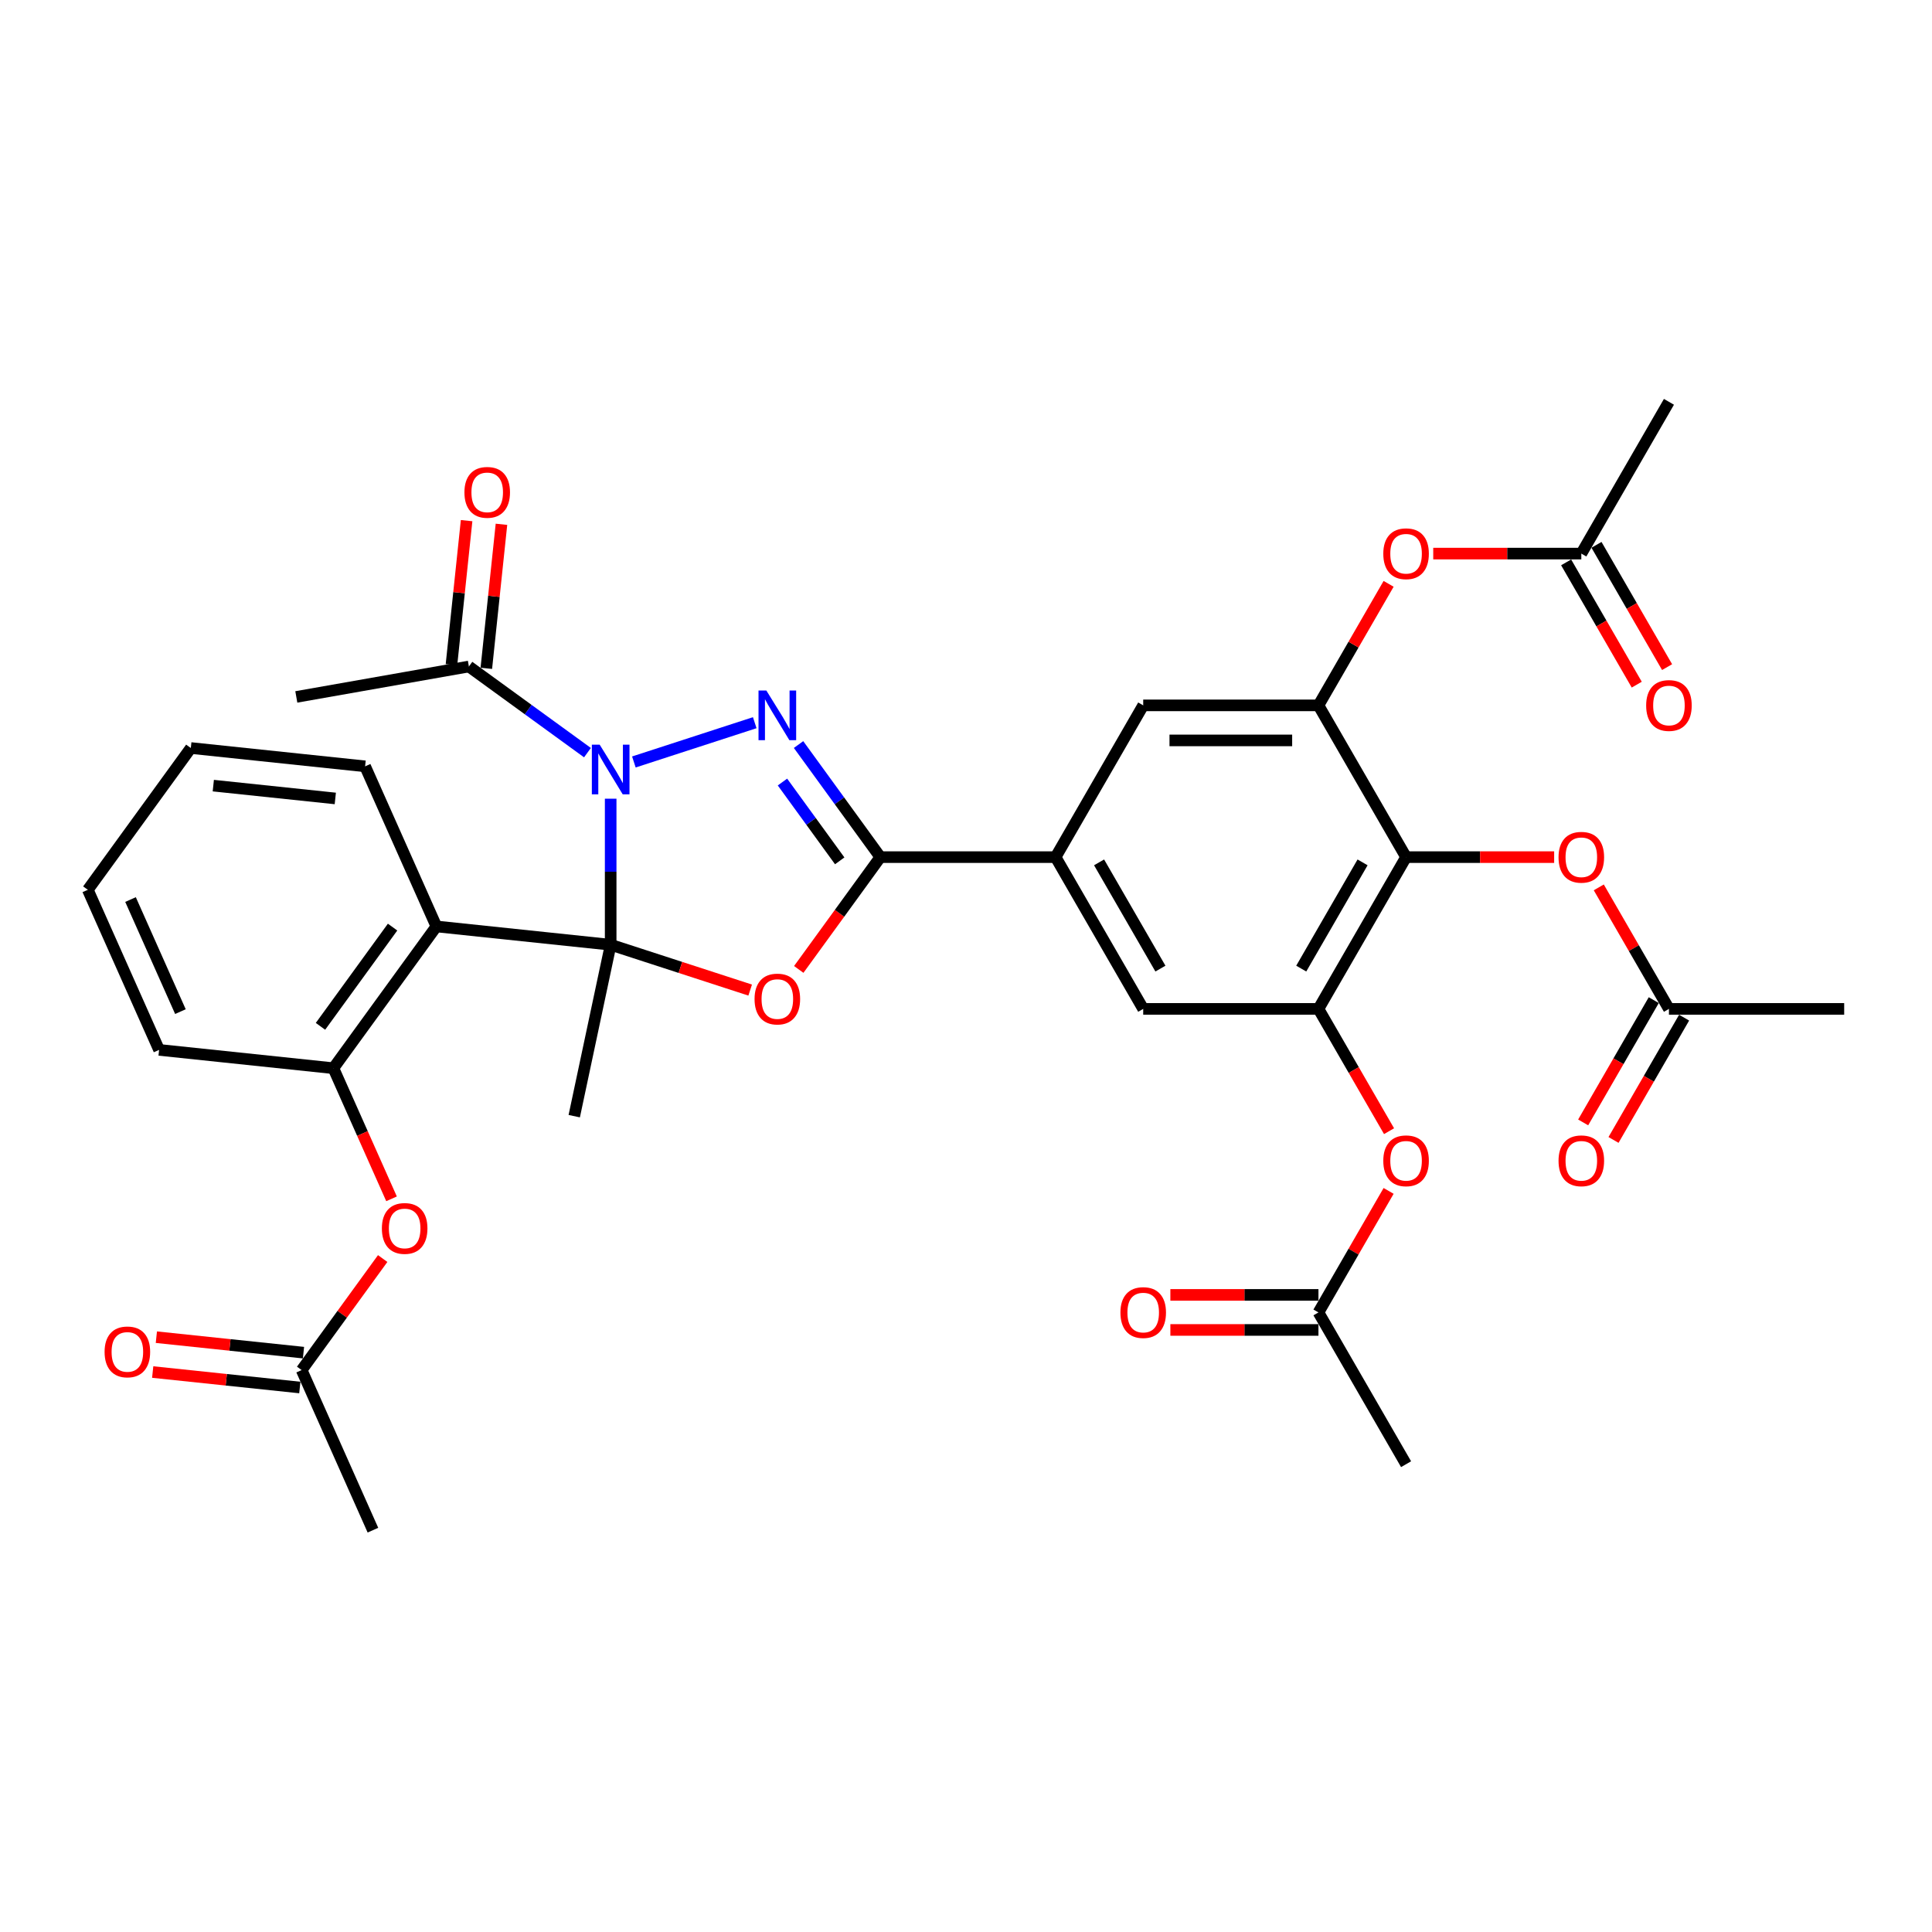 <?xml version='1.0' encoding='iso-8859-1'?>
<svg version='1.1' baseProfile='full'
              xmlns='http://www.w3.org/2000/svg'
                      xmlns:rdkit='http://www.rdkit.org/xml'
                      xmlns:xlink='http://www.w3.org/1999/xlink'
                  xml:space='preserve'
width='1000px' height='1000px' viewBox='0 0 1000 1000'>
<!-- END OF HEADER -->
<rect style='opacity:1.0;fill:#FFFFFF;stroke:none' width='1000' height='1000' x='0' y='0'> </rect>
<path class='bond-0' d='M 316.081,489.001 L 316.081,451.204' style='fill:none;fill-rule:evenodd;stroke:#000000;stroke-width:6px;stroke-linecap:butt;stroke-linejoin:miter;stroke-opacity:1' />
<path class='bond-0' d='M 316.081,451.204 L 316.081,413.407' style='fill:none;fill-rule:evenodd;stroke:#0000FF;stroke-width:6px;stroke-linecap:butt;stroke-linejoin:miter;stroke-opacity:1' />
<path class='bond-2' d='M 316.081,489.001 L 352.185,500.732' style='fill:none;fill-rule:evenodd;stroke:#000000;stroke-width:6px;stroke-linecap:butt;stroke-linejoin:miter;stroke-opacity:1' />
<path class='bond-2' d='M 352.185,500.732 L 388.288,512.462' style='fill:none;fill-rule:evenodd;stroke:#FF0000;stroke-width:6px;stroke-linecap:butt;stroke-linejoin:miter;stroke-opacity:1' />
<path class='bond-4' d='M 316.081,489.001 L 225.872,479.52' style='fill:none;fill-rule:evenodd;stroke:#000000;stroke-width:6px;stroke-linecap:butt;stroke-linejoin:miter;stroke-opacity:1' />
<path class='bond-26' d='M 316.081,489.001 L 297.223,577.725' style='fill:none;fill-rule:evenodd;stroke:#000000;stroke-width:6px;stroke-linecap:butt;stroke-linejoin:miter;stroke-opacity:1' />
<path class='bond-1' d='M 328.091,394.393 L 390.654,374.065' style='fill:none;fill-rule:evenodd;stroke:#0000FF;stroke-width:6px;stroke-linecap:butt;stroke-linejoin:miter;stroke-opacity:1' />
<path class='bond-9' d='M 304.072,389.57 L 273.385,367.275' style='fill:none;fill-rule:evenodd;stroke:#0000FF;stroke-width:6px;stroke-linecap:butt;stroke-linejoin:miter;stroke-opacity:1' />
<path class='bond-9' d='M 273.385,367.275 L 242.699,344.98' style='fill:none;fill-rule:evenodd;stroke:#000000;stroke-width:6px;stroke-linecap:butt;stroke-linejoin:miter;stroke-opacity:1' />
<path class='bond-36' d='M 413.327,385.377 L 434.495,414.513' style='fill:none;fill-rule:evenodd;stroke:#0000FF;stroke-width:6px;stroke-linecap:butt;stroke-linejoin:miter;stroke-opacity:1' />
<path class='bond-36' d='M 434.495,414.513 L 455.663,443.648' style='fill:none;fill-rule:evenodd;stroke:#000000;stroke-width:6px;stroke-linecap:butt;stroke-linejoin:miter;stroke-opacity:1' />
<path class='bond-36' d='M 405.001,404.781 L 419.819,425.176' style='fill:none;fill-rule:evenodd;stroke:#0000FF;stroke-width:6px;stroke-linecap:butt;stroke-linejoin:miter;stroke-opacity:1' />
<path class='bond-36' d='M 419.819,425.176 L 434.636,445.571' style='fill:none;fill-rule:evenodd;stroke:#000000;stroke-width:6px;stroke-linecap:butt;stroke-linejoin:miter;stroke-opacity:1' />
<path class='bond-3' d='M 413.432,501.774 L 434.548,472.711' style='fill:none;fill-rule:evenodd;stroke:#FF0000;stroke-width:6px;stroke-linecap:butt;stroke-linejoin:miter;stroke-opacity:1' />
<path class='bond-3' d='M 434.548,472.711 L 455.663,443.648' style='fill:none;fill-rule:evenodd;stroke:#000000;stroke-width:6px;stroke-linecap:butt;stroke-linejoin:miter;stroke-opacity:1' />
<path class='bond-8' d='M 455.663,443.648 L 546.369,443.648' style='fill:none;fill-rule:evenodd;stroke:#000000;stroke-width:6px;stroke-linecap:butt;stroke-linejoin:miter;stroke-opacity:1' />
<path class='bond-10' d='M 225.872,479.52 L 172.557,552.902' style='fill:none;fill-rule:evenodd;stroke:#000000;stroke-width:6px;stroke-linecap:butt;stroke-linejoin:miter;stroke-opacity:1' />
<path class='bond-10' d='M 203.199,479.864 L 165.878,531.232' style='fill:none;fill-rule:evenodd;stroke:#000000;stroke-width:6px;stroke-linecap:butt;stroke-linejoin:miter;stroke-opacity:1' />
<path class='bond-27' d='M 225.872,479.52 L 188.979,396.656' style='fill:none;fill-rule:evenodd;stroke:#000000;stroke-width:6px;stroke-linecap:butt;stroke-linejoin:miter;stroke-opacity:1' />
<path class='bond-5' d='M 727.781,443.648 L 682.428,522.202' style='fill:none;fill-rule:evenodd;stroke:#000000;stroke-width:6px;stroke-linecap:butt;stroke-linejoin:miter;stroke-opacity:1' />
<path class='bond-5' d='M 705.267,446.361 L 673.52,501.348' style='fill:none;fill-rule:evenodd;stroke:#000000;stroke-width:6px;stroke-linecap:butt;stroke-linejoin:miter;stroke-opacity:1' />
<path class='bond-13' d='M 727.781,443.648 L 766.104,443.648' style='fill:none;fill-rule:evenodd;stroke:#000000;stroke-width:6px;stroke-linecap:butt;stroke-linejoin:miter;stroke-opacity:1' />
<path class='bond-13' d='M 766.104,443.648 L 804.427,443.648' style='fill:none;fill-rule:evenodd;stroke:#FF0000;stroke-width:6px;stroke-linecap:butt;stroke-linejoin:miter;stroke-opacity:1' />
<path class='bond-38' d='M 727.781,443.648 L 682.428,365.095' style='fill:none;fill-rule:evenodd;stroke:#000000;stroke-width:6px;stroke-linecap:butt;stroke-linejoin:miter;stroke-opacity:1' />
<path class='bond-6' d='M 682.428,365.095 L 591.722,365.095' style='fill:none;fill-rule:evenodd;stroke:#000000;stroke-width:6px;stroke-linecap:butt;stroke-linejoin:miter;stroke-opacity:1' />
<path class='bond-6' d='M 668.822,383.236 L 605.328,383.236' style='fill:none;fill-rule:evenodd;stroke:#000000;stroke-width:6px;stroke-linecap:butt;stroke-linejoin:miter;stroke-opacity:1' />
<path class='bond-14' d='M 682.428,365.095 L 700.585,333.646' style='fill:none;fill-rule:evenodd;stroke:#000000;stroke-width:6px;stroke-linecap:butt;stroke-linejoin:miter;stroke-opacity:1' />
<path class='bond-14' d='M 700.585,333.646 L 718.742,302.197' style='fill:none;fill-rule:evenodd;stroke:#FF0000;stroke-width:6px;stroke-linecap:butt;stroke-linejoin:miter;stroke-opacity:1' />
<path class='bond-7' d='M 682.428,522.202 L 591.722,522.202' style='fill:none;fill-rule:evenodd;stroke:#000000;stroke-width:6px;stroke-linecap:butt;stroke-linejoin:miter;stroke-opacity:1' />
<path class='bond-15' d='M 682.428,522.202 L 700.7,553.85' style='fill:none;fill-rule:evenodd;stroke:#000000;stroke-width:6px;stroke-linecap:butt;stroke-linejoin:miter;stroke-opacity:1' />
<path class='bond-15' d='M 700.7,553.85 L 718.972,585.498' style='fill:none;fill-rule:evenodd;stroke:#FF0000;stroke-width:6px;stroke-linecap:butt;stroke-linejoin:miter;stroke-opacity:1' />
<path class='bond-11' d='M 546.369,443.648 L 591.722,365.095' style='fill:none;fill-rule:evenodd;stroke:#000000;stroke-width:6px;stroke-linecap:butt;stroke-linejoin:miter;stroke-opacity:1' />
<path class='bond-12' d='M 546.369,443.648 L 591.722,522.202' style='fill:none;fill-rule:evenodd;stroke:#000000;stroke-width:6px;stroke-linecap:butt;stroke-linejoin:miter;stroke-opacity:1' />
<path class='bond-12' d='M 568.883,446.361 L 600.63,501.348' style='fill:none;fill-rule:evenodd;stroke:#000000;stroke-width:6px;stroke-linecap:butt;stroke-linejoin:miter;stroke-opacity:1' />
<path class='bond-21' d='M 251.72,345.928 L 255.638,308.651' style='fill:none;fill-rule:evenodd;stroke:#000000;stroke-width:6px;stroke-linecap:butt;stroke-linejoin:miter;stroke-opacity:1' />
<path class='bond-21' d='M 255.638,308.651 L 259.556,271.375' style='fill:none;fill-rule:evenodd;stroke:#FF0000;stroke-width:6px;stroke-linecap:butt;stroke-linejoin:miter;stroke-opacity:1' />
<path class='bond-21' d='M 233.678,344.031 L 237.596,306.755' style='fill:none;fill-rule:evenodd;stroke:#000000;stroke-width:6px;stroke-linecap:butt;stroke-linejoin:miter;stroke-opacity:1' />
<path class='bond-21' d='M 237.596,306.755 L 241.514,269.478' style='fill:none;fill-rule:evenodd;stroke:#FF0000;stroke-width:6px;stroke-linecap:butt;stroke-linejoin:miter;stroke-opacity:1' />
<path class='bond-28' d='M 242.699,344.98 L 153.37,360.726' style='fill:none;fill-rule:evenodd;stroke:#000000;stroke-width:6px;stroke-linecap:butt;stroke-linejoin:miter;stroke-opacity:1' />
<path class='bond-16' d='M 172.557,552.902 L 187.607,586.706' style='fill:none;fill-rule:evenodd;stroke:#000000;stroke-width:6px;stroke-linecap:butt;stroke-linejoin:miter;stroke-opacity:1' />
<path class='bond-16' d='M 187.607,586.706 L 202.658,620.509' style='fill:none;fill-rule:evenodd;stroke:#FF0000;stroke-width:6px;stroke-linecap:butt;stroke-linejoin:miter;stroke-opacity:1' />
<path class='bond-29' d='M 172.557,552.902 L 82.348,543.421' style='fill:none;fill-rule:evenodd;stroke:#000000;stroke-width:6px;stroke-linecap:butt;stroke-linejoin:miter;stroke-opacity:1' />
<path class='bond-17' d='M 827.526,459.304 L 845.683,490.753' style='fill:none;fill-rule:evenodd;stroke:#FF0000;stroke-width:6px;stroke-linecap:butt;stroke-linejoin:miter;stroke-opacity:1' />
<path class='bond-17' d='M 845.683,490.753 L 863.84,522.202' style='fill:none;fill-rule:evenodd;stroke:#000000;stroke-width:6px;stroke-linecap:butt;stroke-linejoin:miter;stroke-opacity:1' />
<path class='bond-18' d='M 741.84,286.541 L 780.163,286.541' style='fill:none;fill-rule:evenodd;stroke:#FF0000;stroke-width:6px;stroke-linecap:butt;stroke-linejoin:miter;stroke-opacity:1' />
<path class='bond-18' d='M 780.163,286.541 L 818.487,286.541' style='fill:none;fill-rule:evenodd;stroke:#000000;stroke-width:6px;stroke-linecap:butt;stroke-linejoin:miter;stroke-opacity:1' />
<path class='bond-19' d='M 718.742,616.411 L 700.585,647.86' style='fill:none;fill-rule:evenodd;stroke:#FF0000;stroke-width:6px;stroke-linecap:butt;stroke-linejoin:miter;stroke-opacity:1' />
<path class='bond-19' d='M 700.585,647.86 L 682.428,679.309' style='fill:none;fill-rule:evenodd;stroke:#000000;stroke-width:6px;stroke-linecap:butt;stroke-linejoin:miter;stroke-opacity:1' />
<path class='bond-20' d='M 198.076,651.422 L 177.105,680.285' style='fill:none;fill-rule:evenodd;stroke:#FF0000;stroke-width:6px;stroke-linecap:butt;stroke-linejoin:miter;stroke-opacity:1' />
<path class='bond-20' d='M 177.105,680.285 L 156.135,709.149' style='fill:none;fill-rule:evenodd;stroke:#000000;stroke-width:6px;stroke-linecap:butt;stroke-linejoin:miter;stroke-opacity:1' />
<path class='bond-23' d='M 855.984,517.666 L 837.712,549.315' style='fill:none;fill-rule:evenodd;stroke:#000000;stroke-width:6px;stroke-linecap:butt;stroke-linejoin:miter;stroke-opacity:1' />
<path class='bond-23' d='M 837.712,549.315 L 819.44,580.963' style='fill:none;fill-rule:evenodd;stroke:#FF0000;stroke-width:6px;stroke-linecap:butt;stroke-linejoin:miter;stroke-opacity:1' />
<path class='bond-23' d='M 871.695,526.737 L 853.423,558.385' style='fill:none;fill-rule:evenodd;stroke:#000000;stroke-width:6px;stroke-linecap:butt;stroke-linejoin:miter;stroke-opacity:1' />
<path class='bond-23' d='M 853.423,558.385 L 835.151,590.034' style='fill:none;fill-rule:evenodd;stroke:#FF0000;stroke-width:6px;stroke-linecap:butt;stroke-linejoin:miter;stroke-opacity:1' />
<path class='bond-32' d='M 863.84,522.202 L 954.545,522.202' style='fill:none;fill-rule:evenodd;stroke:#000000;stroke-width:6px;stroke-linecap:butt;stroke-linejoin:miter;stroke-opacity:1' />
<path class='bond-24' d='M 810.631,291.076 L 828.904,322.725' style='fill:none;fill-rule:evenodd;stroke:#000000;stroke-width:6px;stroke-linecap:butt;stroke-linejoin:miter;stroke-opacity:1' />
<path class='bond-24' d='M 828.904,322.725 L 847.176,354.373' style='fill:none;fill-rule:evenodd;stroke:#FF0000;stroke-width:6px;stroke-linecap:butt;stroke-linejoin:miter;stroke-opacity:1' />
<path class='bond-24' d='M 826.342,282.006 L 844.614,313.654' style='fill:none;fill-rule:evenodd;stroke:#000000;stroke-width:6px;stroke-linecap:butt;stroke-linejoin:miter;stroke-opacity:1' />
<path class='bond-24' d='M 844.614,313.654 L 862.886,345.302' style='fill:none;fill-rule:evenodd;stroke:#FF0000;stroke-width:6px;stroke-linecap:butt;stroke-linejoin:miter;stroke-opacity:1' />
<path class='bond-31' d='M 818.487,286.541 L 863.84,207.987' style='fill:none;fill-rule:evenodd;stroke:#000000;stroke-width:6px;stroke-linecap:butt;stroke-linejoin:miter;stroke-opacity:1' />
<path class='bond-25' d='M 682.428,670.238 L 644.105,670.238' style='fill:none;fill-rule:evenodd;stroke:#000000;stroke-width:6px;stroke-linecap:butt;stroke-linejoin:miter;stroke-opacity:1' />
<path class='bond-25' d='M 644.105,670.238 L 605.781,670.238' style='fill:none;fill-rule:evenodd;stroke:#FF0000;stroke-width:6px;stroke-linecap:butt;stroke-linejoin:miter;stroke-opacity:1' />
<path class='bond-25' d='M 682.428,688.379 L 644.105,688.379' style='fill:none;fill-rule:evenodd;stroke:#000000;stroke-width:6px;stroke-linecap:butt;stroke-linejoin:miter;stroke-opacity:1' />
<path class='bond-25' d='M 644.105,688.379 L 605.781,688.379' style='fill:none;fill-rule:evenodd;stroke:#FF0000;stroke-width:6px;stroke-linecap:butt;stroke-linejoin:miter;stroke-opacity:1' />
<path class='bond-33' d='M 682.428,679.309 L 727.781,757.862' style='fill:none;fill-rule:evenodd;stroke:#000000;stroke-width:6px;stroke-linecap:butt;stroke-linejoin:miter;stroke-opacity:1' />
<path class='bond-22' d='M 157.083,700.128 L 119.008,696.126' style='fill:none;fill-rule:evenodd;stroke:#000000;stroke-width:6px;stroke-linecap:butt;stroke-linejoin:miter;stroke-opacity:1' />
<path class='bond-22' d='M 119.008,696.126 L 80.933,692.124' style='fill:none;fill-rule:evenodd;stroke:#FF0000;stroke-width:6px;stroke-linecap:butt;stroke-linejoin:miter;stroke-opacity:1' />
<path class='bond-22' d='M 155.187,718.17 L 117.112,714.168' style='fill:none;fill-rule:evenodd;stroke:#000000;stroke-width:6px;stroke-linecap:butt;stroke-linejoin:miter;stroke-opacity:1' />
<path class='bond-22' d='M 117.112,714.168 L 79.037,710.166' style='fill:none;fill-rule:evenodd;stroke:#FF0000;stroke-width:6px;stroke-linecap:butt;stroke-linejoin:miter;stroke-opacity:1' />
<path class='bond-30' d='M 156.135,709.149 L 193.028,792.013' style='fill:none;fill-rule:evenodd;stroke:#000000;stroke-width:6px;stroke-linecap:butt;stroke-linejoin:miter;stroke-opacity:1' />
<path class='bond-34' d='M 188.979,396.656 L 98.77,387.174' style='fill:none;fill-rule:evenodd;stroke:#000000;stroke-width:6px;stroke-linecap:butt;stroke-linejoin:miter;stroke-opacity:1' />
<path class='bond-34' d='M 173.551,413.275 L 110.405,406.638' style='fill:none;fill-rule:evenodd;stroke:#000000;stroke-width:6px;stroke-linecap:butt;stroke-linejoin:miter;stroke-opacity:1' />
<path class='bond-37' d='M 82.348,543.421 L 45.455,460.557' style='fill:none;fill-rule:evenodd;stroke:#000000;stroke-width:6px;stroke-linecap:butt;stroke-linejoin:miter;stroke-opacity:1' />
<path class='bond-37' d='M 93.387,523.613 L 67.561,465.608' style='fill:none;fill-rule:evenodd;stroke:#000000;stroke-width:6px;stroke-linecap:butt;stroke-linejoin:miter;stroke-opacity:1' />
<path class='bond-35' d='M 98.77,387.174 L 45.455,460.557' style='fill:none;fill-rule:evenodd;stroke:#000000;stroke-width:6px;stroke-linecap:butt;stroke-linejoin:miter;stroke-opacity:1' />
<path  class='atom-1' d='M 310.403 385.451
L 318.821 399.057
Q 319.655 400.4, 320.998 402.83
Q 322.34 405.261, 322.413 405.406
L 322.413 385.451
L 325.823 385.451
L 325.823 411.139
L 322.304 411.139
L 313.27 396.263
Q 312.217 394.522, 311.093 392.526
Q 310.004 390.531, 309.678 389.914
L 309.678 411.139
L 306.34 411.139
L 306.34 385.451
L 310.403 385.451
' fill='#0000FF'/>
<path  class='atom-2' d='M 396.67 357.422
L 405.087 371.027
Q 405.922 372.37, 407.264 374.801
Q 408.606 377.232, 408.679 377.377
L 408.679 357.422
L 412.09 357.422
L 412.09 383.109
L 408.57 383.109
L 399.536 368.234
Q 398.484 366.492, 397.359 364.497
Q 396.27 362.501, 395.944 361.884
L 395.944 383.109
L 392.606 383.109
L 392.606 357.422
L 396.67 357.422
' fill='#0000FF'/>
<path  class='atom-3' d='M 390.556 517.103
Q 390.556 510.935, 393.604 507.488
Q 396.651 504.042, 402.348 504.042
Q 408.044 504.042, 411.092 507.488
Q 414.14 510.935, 414.14 517.103
Q 414.14 523.344, 411.056 526.899
Q 407.972 530.419, 402.348 530.419
Q 396.688 530.419, 393.604 526.899
Q 390.556 523.38, 390.556 517.103
M 402.348 527.516
Q 406.266 527.516, 408.371 524.904
Q 410.511 522.255, 410.511 517.103
Q 410.511 512.06, 408.371 509.52
Q 406.266 506.944, 402.348 506.944
Q 398.429 506.944, 396.289 509.484
Q 394.184 512.024, 394.184 517.103
Q 394.184 522.292, 396.289 524.904
Q 398.429 527.516, 402.348 527.516
' fill='#FF0000'/>
<path  class='atom-14' d='M 806.695 443.721
Q 806.695 437.553, 809.743 434.106
Q 812.79 430.659, 818.487 430.659
Q 824.183 430.659, 827.231 434.106
Q 830.278 437.553, 830.278 443.721
Q 830.278 449.961, 827.194 453.517
Q 824.11 457.036, 818.487 457.036
Q 812.827 457.036, 809.743 453.517
Q 806.695 449.997, 806.695 443.721
M 818.487 454.134
Q 822.405 454.134, 824.51 451.521
Q 826.65 448.873, 826.65 443.721
Q 826.65 438.677, 824.51 436.138
Q 822.405 433.562, 818.487 433.562
Q 814.568 433.562, 812.428 436.101
Q 810.323 438.641, 810.323 443.721
Q 810.323 448.909, 812.428 451.521
Q 814.568 454.134, 818.487 454.134
' fill='#FF0000'/>
<path  class='atom-15' d='M 715.989 286.614
Q 715.989 280.446, 719.037 276.999
Q 722.085 273.552, 727.781 273.552
Q 733.477 273.552, 736.525 276.999
Q 739.573 280.446, 739.573 286.614
Q 739.573 292.854, 736.489 296.41
Q 733.405 299.929, 727.781 299.929
Q 722.121 299.929, 719.037 296.41
Q 715.989 292.89, 715.989 286.614
M 727.781 297.027
Q 731.699 297.027, 733.804 294.414
Q 735.944 291.766, 735.944 286.614
Q 735.944 281.57, 733.804 279.031
Q 731.699 276.454, 727.781 276.454
Q 723.862 276.454, 721.722 278.994
Q 719.617 281.534, 719.617 286.614
Q 719.617 291.802, 721.722 294.414
Q 723.862 297.027, 727.781 297.027
' fill='#FF0000'/>
<path  class='atom-16' d='M 715.989 600.828
Q 715.989 594.66, 719.037 591.213
Q 722.085 587.766, 727.781 587.766
Q 733.477 587.766, 736.525 591.213
Q 739.573 594.66, 739.573 600.828
Q 739.573 607.068, 736.489 610.624
Q 733.405 614.143, 727.781 614.143
Q 722.121 614.143, 719.037 610.624
Q 715.989 607.105, 715.989 600.828
M 727.781 611.241
Q 731.699 611.241, 733.804 608.628
Q 735.944 605.98, 735.944 600.828
Q 735.944 595.785, 733.804 593.245
Q 731.699 590.669, 727.781 590.669
Q 723.862 590.669, 721.722 593.208
Q 719.617 595.748, 719.617 600.828
Q 719.617 606.016, 721.722 608.628
Q 723.862 611.241, 727.781 611.241
' fill='#FF0000'/>
<path  class='atom-17' d='M 197.659 635.839
Q 197.659 629.671, 200.706 626.224
Q 203.754 622.777, 209.45 622.777
Q 215.147 622.777, 218.194 626.224
Q 221.242 629.671, 221.242 635.839
Q 221.242 642.079, 218.158 645.635
Q 215.074 649.154, 209.45 649.154
Q 203.79 649.154, 200.706 645.635
Q 197.659 642.116, 197.659 635.839
M 209.45 646.252
Q 213.369 646.252, 215.473 643.639
Q 217.614 640.991, 217.614 635.839
Q 217.614 630.795, 215.473 628.256
Q 213.369 625.68, 209.45 625.68
Q 205.532 625.68, 203.391 628.219
Q 201.287 630.759, 201.287 635.839
Q 201.287 641.027, 203.391 643.639
Q 205.532 646.252, 209.45 646.252
' fill='#FF0000'/>
<path  class='atom-22' d='M 240.388 254.843
Q 240.388 248.675, 243.436 245.228
Q 246.484 241.782, 252.18 241.782
Q 257.876 241.782, 260.924 245.228
Q 263.972 248.675, 263.972 254.843
Q 263.972 261.084, 260.888 264.639
Q 257.804 268.159, 252.18 268.159
Q 246.52 268.159, 243.436 264.639
Q 240.388 261.12, 240.388 254.843
M 252.18 265.256
Q 256.099 265.256, 258.203 262.644
Q 260.344 259.995, 260.344 254.843
Q 260.344 249.8, 258.203 247.26
Q 256.099 244.684, 252.18 244.684
Q 248.262 244.684, 246.121 247.224
Q 244.017 249.764, 244.017 254.843
Q 244.017 260.032, 246.121 262.644
Q 248.262 265.256, 252.18 265.256
' fill='#FF0000'/>
<path  class='atom-23' d='M 54.134 699.74
Q 54.134 693.572, 57.182 690.125
Q 60.229 686.678, 65.926 686.678
Q 71.622 686.678, 74.67 690.125
Q 77.718 693.572, 77.718 699.74
Q 77.718 705.98, 74.633 709.536
Q 71.549 713.056, 65.926 713.056
Q 60.266 713.056, 57.182 709.536
Q 54.134 706.017, 54.134 699.74
M 65.926 710.153
Q 69.844 710.153, 71.949 707.541
Q 74.089 704.892, 74.089 699.74
Q 74.089 694.697, 71.949 692.157
Q 69.844 689.581, 65.926 689.581
Q 62.007 689.581, 59.867 692.121
Q 57.762 694.66, 57.762 699.74
Q 57.762 704.928, 59.867 707.541
Q 62.007 710.153, 65.926 710.153
' fill='#FF0000'/>
<path  class='atom-24' d='M 806.695 600.828
Q 806.695 594.66, 809.743 591.213
Q 812.79 587.766, 818.487 587.766
Q 824.183 587.766, 827.231 591.213
Q 830.278 594.66, 830.278 600.828
Q 830.278 607.068, 827.194 610.624
Q 824.11 614.143, 818.487 614.143
Q 812.827 614.143, 809.743 610.624
Q 806.695 607.105, 806.695 600.828
M 818.487 611.241
Q 822.405 611.241, 824.51 608.628
Q 826.65 605.98, 826.65 600.828
Q 826.65 595.785, 824.51 593.245
Q 822.405 590.669, 818.487 590.669
Q 814.568 590.669, 812.428 593.208
Q 810.323 595.748, 810.323 600.828
Q 810.323 606.016, 812.428 608.628
Q 814.568 611.241, 818.487 611.241
' fill='#FF0000'/>
<path  class='atom-25' d='M 852.048 365.167
Q 852.048 358.999, 855.096 355.552
Q 858.143 352.105, 863.84 352.105
Q 869.536 352.105, 872.584 355.552
Q 875.631 358.999, 875.631 365.167
Q 875.631 371.408, 872.547 374.963
Q 869.463 378.483, 863.84 378.483
Q 858.18 378.483, 855.096 374.963
Q 852.048 371.444, 852.048 365.167
M 863.84 375.58
Q 867.758 375.58, 869.862 372.968
Q 872.003 370.319, 872.003 365.167
Q 872.003 360.124, 869.862 357.584
Q 867.758 355.008, 863.84 355.008
Q 859.921 355.008, 857.78 357.548
Q 855.676 360.088, 855.676 365.167
Q 855.676 370.355, 857.78 372.968
Q 859.921 375.58, 863.84 375.58
' fill='#FF0000'/>
<path  class='atom-26' d='M 579.93 679.381
Q 579.93 673.213, 582.978 669.767
Q 586.026 666.32, 591.722 666.32
Q 597.418 666.32, 600.466 669.767
Q 603.514 673.213, 603.514 679.381
Q 603.514 685.622, 600.43 689.178
Q 597.346 692.697, 591.722 692.697
Q 586.062 692.697, 582.978 689.178
Q 579.93 685.658, 579.93 679.381
M 591.722 689.794
Q 595.641 689.794, 597.745 687.182
Q 599.886 684.533, 599.886 679.381
Q 599.886 674.338, 597.745 671.798
Q 595.641 669.222, 591.722 669.222
Q 587.804 669.222, 585.663 671.762
Q 583.559 674.302, 583.559 679.381
Q 583.559 684.57, 585.663 687.182
Q 587.804 689.794, 591.722 689.794
' fill='#FF0000'/>
</svg>
